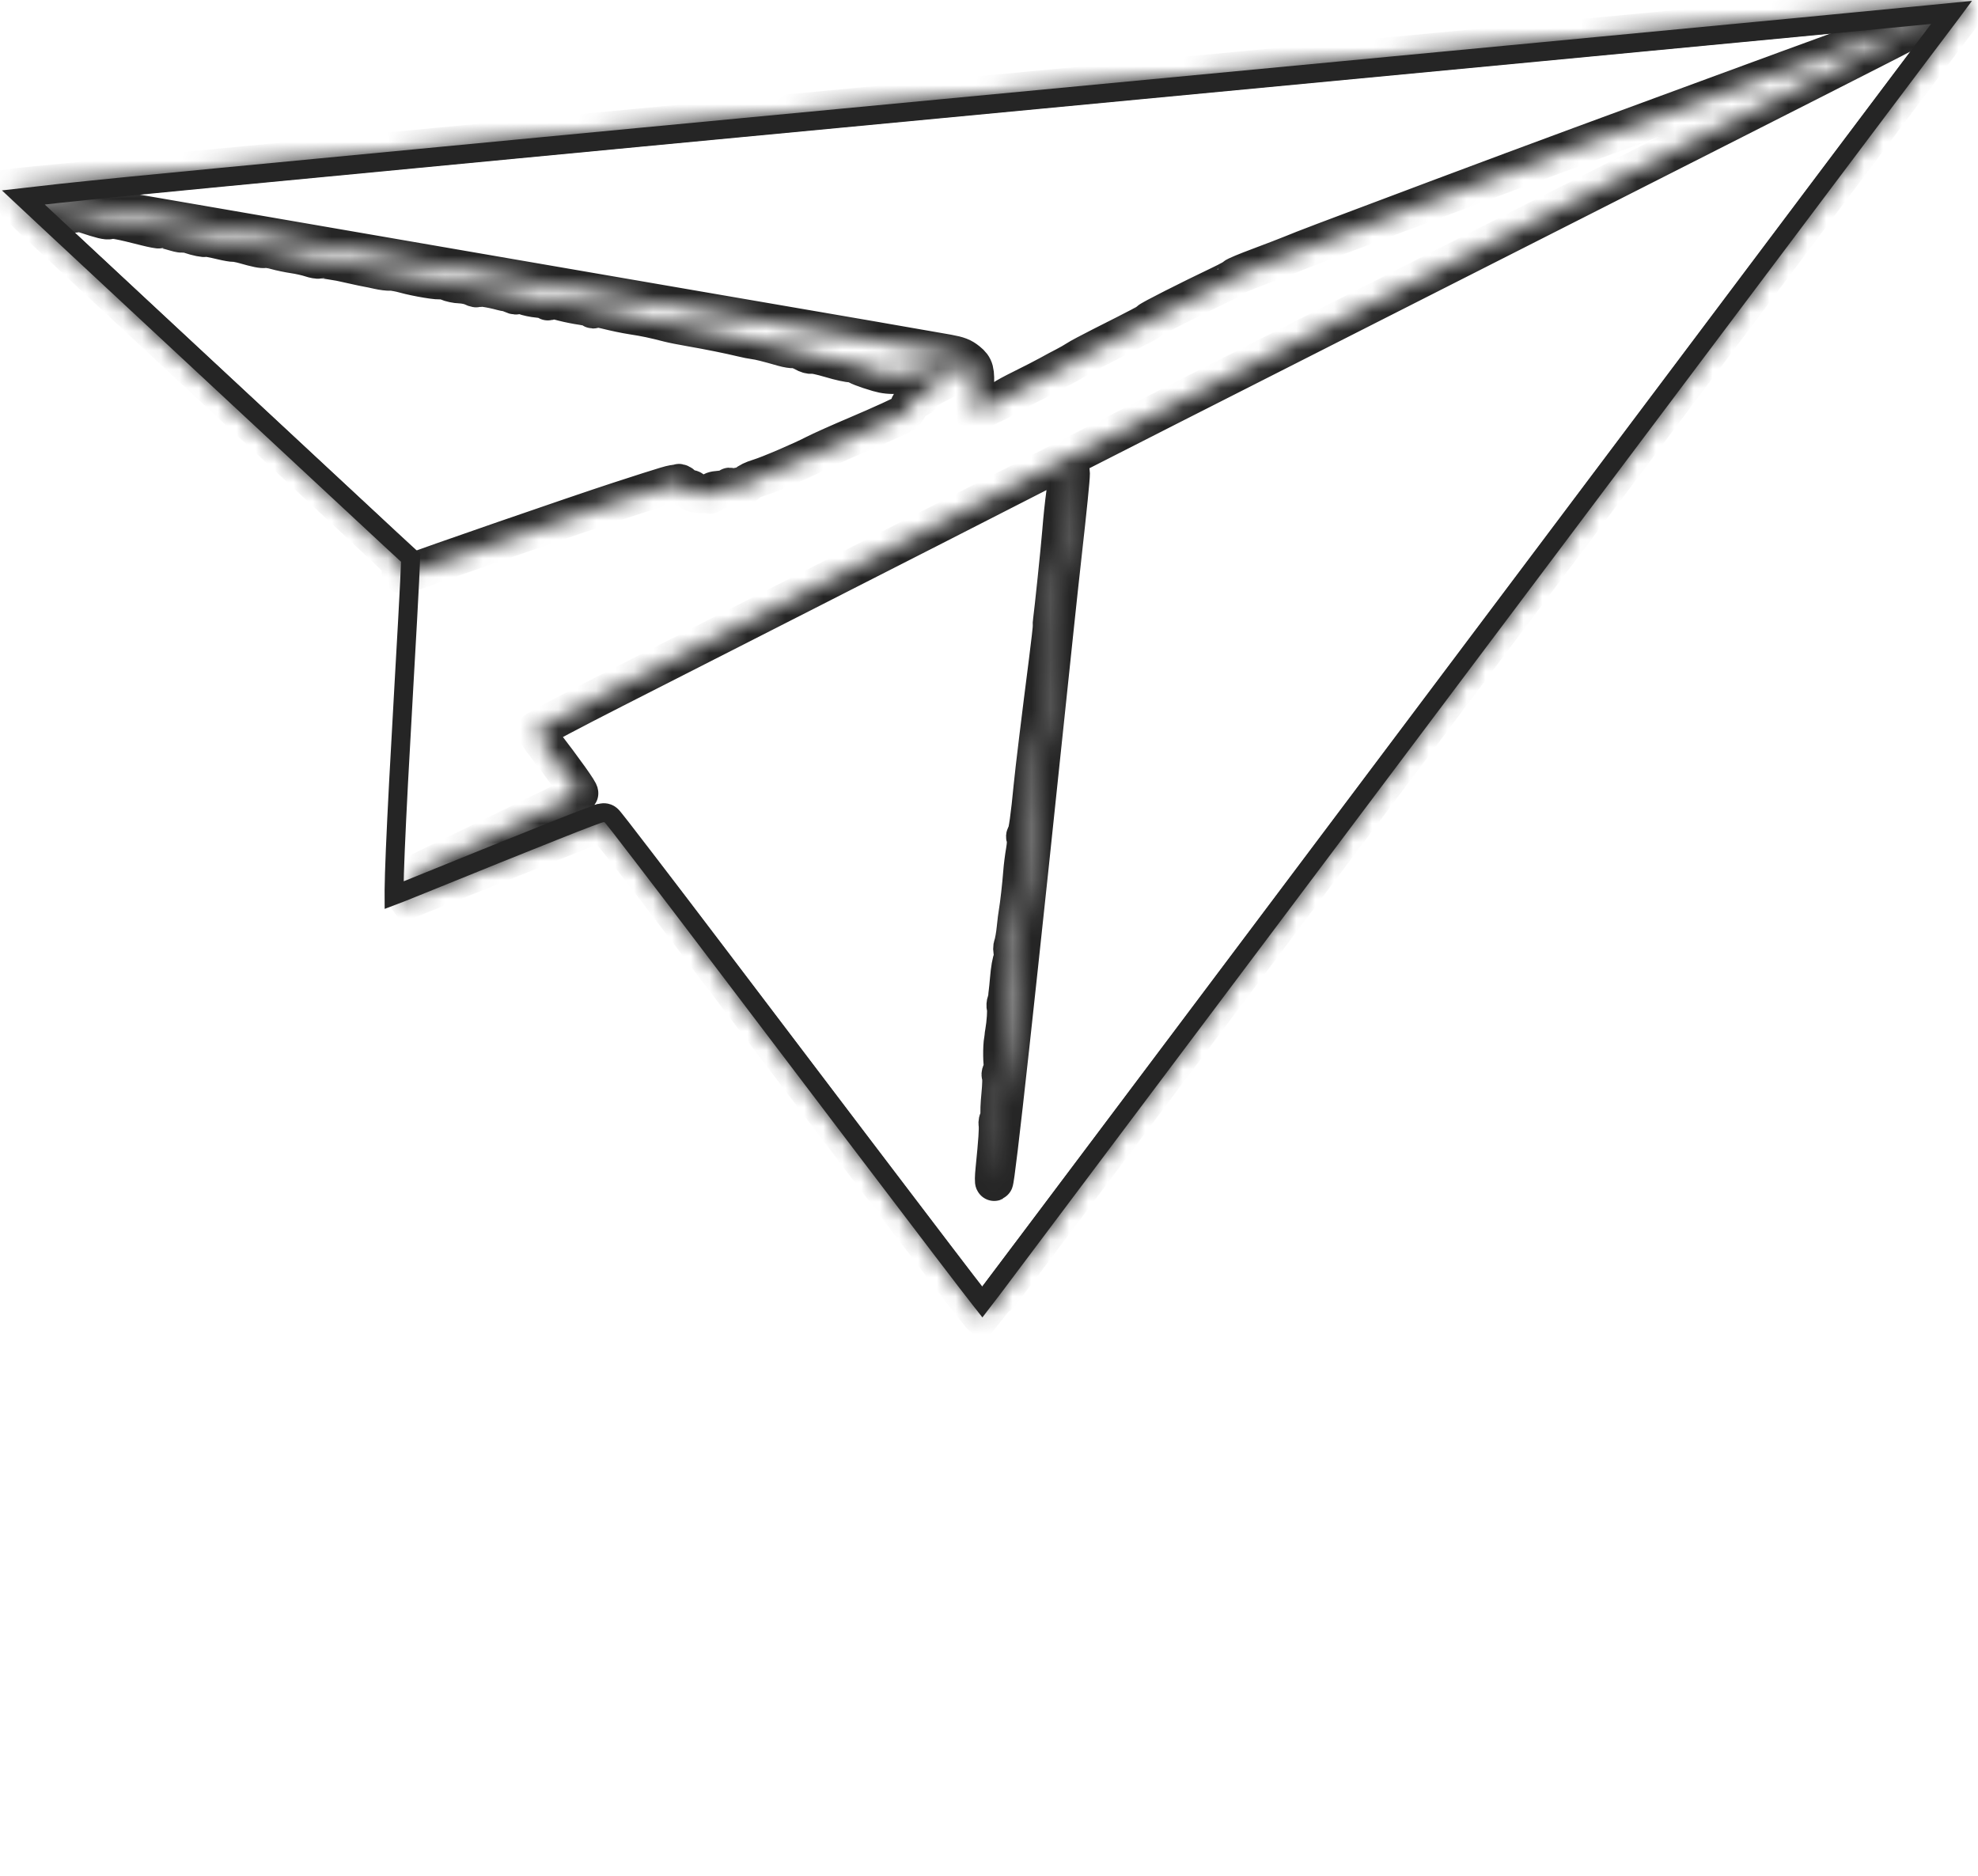 <?xml version="1.0" encoding="UTF-8"?> <svg xmlns="http://www.w3.org/2000/svg" viewBox="0 0 104.52 99.114" fill="none"><mask id="path-1-inside-1_395_261" fill="white"><path fill-rule="evenodd" clip-rule="evenodd" d="M104.112 0.231C104.001 0.357 102.708 2.057 101.24 4.009C97.234 9.334 75.309 38.513 62.912 55.017C56.901 63.019 51.961 69.577 51.934 69.589C51.852 69.626 51.551 69.233 41.552 56.053C31.972 43.427 31.946 43.393 31.67 43.499C31.461 43.579 23.971 46.577 21.22 47.681L20.862 47.825L21.63 46.886L22.399 45.948L26.478 43.968C28.722 42.879 30.584 41.956 30.616 41.918C30.665 41.859 29.849 40.714 28.615 39.108C28.44 38.881 28.316 38.649 28.337 38.591C28.359 38.534 30.217 37.55 32.466 36.406C34.716 35.261 38.906 33.129 41.779 31.667C44.652 30.206 47.958 28.522 49.124 27.926C50.291 27.331 52.706 26.097 54.49 25.185C57.91 23.438 64.071 20.31 75.102 14.719C78.768 12.861 83.437 10.494 85.478 9.459C87.519 8.424 92.125 6.09 95.713 4.271C101.743 1.214 103.051 0.523 102.219 0.833C102.049 0.897 100.229 1.56 98.175 2.307C96.122 3.054 92.699 4.308 90.57 5.093C88.441 5.877 85.251 7.052 83.482 7.703C81.713 8.354 78.311 9.62 75.922 10.517C69.517 12.922 69.018 13.112 68.266 13.421C67.995 13.533 67.212 13.833 66.528 14.089C65.843 14.344 65.272 14.583 65.258 14.621C65.243 14.658 64.912 14.841 64.521 15.027C62.789 15.854 60.798 16.863 60.725 16.953C60.645 17.05 60.367 17.198 58.242 18.269C57.618 18.584 57.007 18.91 56.885 18.993C56.762 19.077 56.492 19.232 56.285 19.338C56.077 19.443 55.703 19.644 55.453 19.783C55.202 19.923 54.567 20.249 54.042 20.509C53.516 20.768 53.076 21.008 53.063 21.04C53.049 21.073 52.706 21.255 52.299 21.445L51.56 21.791L51.526 21.474C51.507 21.3 51.504 20.888 51.52 20.557C51.568 19.587 51.516 19.387 51.137 19.081C50.853 18.852 50.658 18.776 50.089 18.671C49.315 18.528 44.048 17.618 37.495 16.494C35.142 16.09 30.493 15.29 27.165 14.714C23.838 14.139 18.791 13.268 15.95 12.778C13.109 12.289 9.072 11.592 6.977 11.23C4.883 10.867 2.47 10.46 1.614 10.324C0.759 10.188 0.048 10.052 0.034 10.023C0.021 9.993 0.724 9.898 1.596 9.811C3.192 9.651 34.213 6.689 39.372 6.203C40.893 6.06 49.319 5.26 58.098 4.426C66.876 3.592 79.892 2.357 87.022 1.682C94.151 1.007 100.959 0.353 102.15 0.229C104.191 0.016 104.303 0.016 104.112 0.231ZM51.061 19.367C50.959 19.511 50.259 19.922 48.973 20.591C48.719 20.723 48.588 20.845 48.647 20.893C48.707 20.941 48.612 21.028 48.412 21.11C48.228 21.184 48.061 21.33 48.04 21.434C48.02 21.537 47.948 21.663 47.881 21.714C47.814 21.765 47.782 21.816 47.811 21.827C47.863 21.846 46.516 22.463 45.258 22.995C44.389 23.363 43.322 23.84 43.066 23.975C42.411 24.321 40.628 25.085 40.118 25.238C39.791 25.336 39.501 25.475 39.474 25.546C39.448 25.617 39.338 25.675 39.231 25.675C39.124 25.675 38.956 25.711 38.859 25.755C38.761 25.798 38.65 25.794 38.613 25.745C38.575 25.696 38.528 25.699 38.508 25.752C38.488 25.805 38.266 25.859 38.014 25.873C37.738 25.889 37.557 25.955 37.558 26.041C37.559 26.12 37.53 26.166 37.495 26.144C37.46 26.121 37.289 26.107 37.114 26.113C36.71 26.125 36.375 26.003 36.517 25.894C36.591 25.836 36.549 25.822 36.375 25.845C36.239 25.863 36.142 25.837 36.161 25.788C36.179 25.739 36.115 25.643 36.019 25.575C35.922 25.506 35.828 25.49 35.81 25.539C35.792 25.587 35.748 25.604 35.713 25.575C35.639 25.515 35.354 25.599 32.695 26.463C30.532 27.166 22.396 29.98 21.753 30.248C21.26 30.452 21.129 30.412 21.169 30.07C21.186 29.921 21.09 29.685 20.95 29.529C20.677 29.227 20.502 29.063 8.966 18.338C4.599 14.278 0.973 10.894 0.909 10.82C0.736 10.617 1.248 10.643 1.954 10.872C2.273 10.975 2.731 11.066 2.971 11.073C3.211 11.079 3.496 11.147 3.605 11.222C3.713 11.297 3.88 11.325 3.976 11.285C4.072 11.245 4.306 11.263 4.497 11.326C5.372 11.615 5.649 11.683 5.784 11.641C5.982 11.579 6.344 11.645 7.743 12.001C8.077 12.086 8.405 12.146 8.47 12.134C8.62 12.107 8.803 12.141 9.275 12.282C9.481 12.344 9.659 12.37 9.671 12.339C9.682 12.309 9.857 12.341 10.06 12.411C10.385 12.524 10.844 12.616 10.861 12.572C10.871 12.545 11.272 12.617 11.745 12.732C11.997 12.793 12.279 12.841 12.371 12.839C12.463 12.838 12.697 12.881 12.89 12.936C13.572 13.131 13.862 13.189 14.009 13.16C14.091 13.144 14.349 13.185 14.582 13.25C14.814 13.316 15.242 13.405 15.531 13.447C15.821 13.49 16.213 13.577 16.402 13.642C16.592 13.707 16.803 13.744 16.871 13.725C16.939 13.706 17.183 13.722 17.413 13.761C17.643 13.799 17.879 13.838 17.936 13.847C17.994 13.856 18.317 13.927 18.655 14.003C18.993 14.08 19.34 14.153 19.427 14.167C19.514 14.18 19.769 14.232 19.994 14.284C20.219 14.335 20.506 14.37 20.631 14.363C20.756 14.355 21.085 14.412 21.361 14.489C22.045 14.679 23.27 14.88 23.297 14.806C23.31 14.774 23.459 14.809 23.629 14.885C23.799 14.962 24.111 15.028 24.323 15.033C24.535 15.038 24.824 15.101 24.965 15.172C25.106 15.243 25.236 15.265 25.253 15.22C25.278 15.152 25.942 15.25 26.515 15.408C26.598 15.431 26.714 15.454 26.773 15.461C26.832 15.467 26.975 15.517 27.092 15.572C27.209 15.628 27.319 15.635 27.336 15.589C27.353 15.544 27.509 15.561 27.682 15.629C27.855 15.696 28.198 15.768 28.445 15.789C28.691 15.81 28.909 15.863 28.928 15.907C28.948 15.95 28.981 15.942 29.001 15.888C29.021 15.835 29.094 15.806 29.164 15.823C29.234 15.841 29.512 15.912 29.783 15.98C30.053 16.049 30.487 16.135 30.746 16.171C31.005 16.208 31.246 16.275 31.281 16.32C31.316 16.365 31.374 16.368 31.41 16.326C31.446 16.283 31.705 16.306 31.984 16.376C32.503 16.505 33.052 16.62 33.426 16.677C34.101 16.781 34.544 16.874 35.331 17.078C35.526 17.129 36.06 17.235 36.52 17.314C37.442 17.473 38.578 17.703 39.204 17.856C39.428 17.911 39.731 17.971 39.877 17.989C40.124 18.019 40.535 18.121 41.4 18.369C41.593 18.424 41.843 18.464 41.955 18.458C42.067 18.452 42.295 18.526 42.463 18.622C42.631 18.719 42.82 18.775 42.883 18.748C42.947 18.72 43.399 18.817 43.889 18.963C44.379 19.109 44.869 19.217 44.979 19.202C45.089 19.188 45.19 19.202 45.205 19.234C45.241 19.316 45.694 19.493 46.4 19.702C47.072 19.901 47.74 19.847 48.863 19.502C50.423 19.024 51.345 18.967 51.061 19.367ZM56.592 25.024C56.596 25.249 56.426 26.939 56.177 29.145C56.065 30.142 55.867 31.968 55.738 33.202C53.676 52.935 52.638 62.41 52.534 62.457C52.503 62.471 52.508 62.18 52.546 61.81C52.701 60.268 52.743 59.643 52.708 59.418C52.69 59.302 52.719 59.173 52.772 59.132C52.826 59.091 52.846 58.988 52.818 58.904C52.79 58.819 52.808 58.341 52.858 57.841C52.908 57.34 52.918 56.887 52.88 56.835C52.842 56.782 52.875 56.657 52.954 56.557C53.033 56.457 53.059 56.361 53.012 56.343C52.94 56.315 52.929 55.288 52.998 54.948C53.009 54.892 53.018 54.82 53.018 54.79C53.018 54.759 53.035 54.64 53.055 54.526C53.138 54.064 53.185 53.346 53.14 53.23C53.114 53.162 53.123 53.025 53.16 52.925C53.198 52.825 53.264 52.307 53.307 51.774C53.349 51.241 53.435 50.748 53.497 50.678C53.559 50.608 53.569 50.461 53.519 50.351C53.469 50.24 53.467 50.046 53.515 49.918C53.563 49.791 53.631 49.408 53.665 49.066C53.699 48.725 53.749 48.328 53.775 48.186C53.84 47.836 53.96 46.77 54.01 46.107C54.031 45.81 54.096 45.298 54.153 44.969C54.21 44.64 54.225 44.329 54.186 44.279C54.147 44.229 54.153 44.158 54.198 44.123C54.278 44.061 54.415 43.09 54.562 41.537C54.64 40.725 54.993 37.82 55.362 34.957C55.489 33.971 55.585 33.119 55.574 33.065C55.564 33.012 55.569 32.885 55.586 32.784C55.637 32.482 56.007 28.918 56.071 28.105C56.188 26.632 56.387 25.155 56.487 25.006C56.573 24.88 56.59 24.883 56.592 25.024Z"></path></mask><path fill-rule="evenodd" clip-rule="evenodd" d="M104.112 0.231C104.001 0.357 102.708 2.057 101.24 4.009C97.234 9.334 75.309 38.513 62.912 55.017C56.901 63.019 51.961 69.577 51.934 69.589C51.852 69.626 51.551 69.233 41.552 56.053C31.972 43.427 31.946 43.393 31.67 43.499C31.461 43.579 23.971 46.577 21.22 47.681L20.862 47.825L21.63 46.886L22.399 45.948L26.478 43.968C28.722 42.879 30.584 41.956 30.616 41.918C30.665 41.859 29.849 40.714 28.615 39.108C28.44 38.881 28.316 38.649 28.337 38.591C28.359 38.534 30.217 37.55 32.466 36.406C34.716 35.261 38.906 33.129 41.779 31.667C44.652 30.206 47.958 28.522 49.124 27.926C50.291 27.331 52.706 26.097 54.49 25.185C57.91 23.438 64.071 20.31 75.102 14.719C78.768 12.861 83.437 10.494 85.478 9.459C87.519 8.424 92.125 6.09 95.713 4.271C101.743 1.214 103.051 0.523 102.219 0.833C102.049 0.897 100.229 1.56 98.175 2.307C96.122 3.054 92.699 4.308 90.57 5.093C88.441 5.877 85.251 7.052 83.482 7.703C81.713 8.354 78.311 9.62 75.922 10.517C69.517 12.922 69.018 13.112 68.266 13.421C67.995 13.533 67.212 13.833 66.528 14.089C65.843 14.344 65.272 14.583 65.258 14.621C65.243 14.658 64.912 14.841 64.521 15.027C62.789 15.854 60.798 16.863 60.725 16.953C60.645 17.05 60.367 17.198 58.242 18.269C57.618 18.584 57.007 18.91 56.885 18.993C56.762 19.077 56.492 19.232 56.285 19.338C56.077 19.443 55.703 19.644 55.453 19.783C55.202 19.923 54.567 20.249 54.042 20.509C53.516 20.768 53.076 21.008 53.063 21.04C53.049 21.073 52.706 21.255 52.299 21.445L51.56 21.791L51.526 21.474C51.507 21.3 51.504 20.888 51.52 20.557C51.568 19.587 51.516 19.387 51.137 19.081C50.853 18.852 50.658 18.776 50.089 18.671C49.315 18.528 44.048 17.618 37.495 16.494C35.142 16.09 30.493 15.29 27.165 14.714C23.838 14.139 18.791 13.268 15.95 12.778C13.109 12.289 9.072 11.592 6.977 11.23C4.883 10.867 2.47 10.46 1.614 10.324C0.759 10.188 0.048 10.052 0.034 10.023C0.021 9.993 0.724 9.898 1.596 9.811C3.192 9.651 34.213 6.689 39.372 6.203C40.893 6.06 49.319 5.26 58.098 4.426C66.876 3.592 79.892 2.357 87.022 1.682C94.151 1.007 100.959 0.353 102.15 0.229C104.191 0.016 104.303 0.016 104.112 0.231ZM51.061 19.367C50.959 19.511 50.259 19.922 48.973 20.591C48.719 20.723 48.588 20.845 48.647 20.893C48.707 20.941 48.612 21.028 48.412 21.11C48.228 21.184 48.061 21.33 48.04 21.434C48.02 21.537 47.948 21.663 47.881 21.714C47.814 21.765 47.782 21.816 47.811 21.827C47.863 21.846 46.516 22.463 45.258 22.995C44.389 23.363 43.322 23.84 43.066 23.975C42.411 24.321 40.628 25.085 40.118 25.238C39.791 25.336 39.501 25.475 39.474 25.546C39.448 25.617 39.338 25.675 39.231 25.675C39.124 25.675 38.956 25.711 38.859 25.755C38.761 25.798 38.65 25.794 38.613 25.745C38.575 25.696 38.528 25.699 38.508 25.752C38.488 25.805 38.266 25.859 38.014 25.873C37.738 25.889 37.557 25.955 37.558 26.041C37.559 26.12 37.53 26.166 37.495 26.144C37.46 26.121 37.289 26.107 37.114 26.113C36.71 26.125 36.375 26.003 36.517 25.894C36.591 25.836 36.549 25.822 36.375 25.845C36.239 25.863 36.142 25.837 36.161 25.788C36.179 25.739 36.115 25.643 36.019 25.575C35.922 25.506 35.828 25.49 35.81 25.539C35.792 25.587 35.748 25.604 35.713 25.575C35.639 25.515 35.354 25.599 32.695 26.463C30.532 27.166 22.396 29.98 21.753 30.248C21.26 30.452 21.129 30.412 21.169 30.07C21.186 29.921 21.09 29.685 20.95 29.529C20.677 29.227 20.502 29.063 8.966 18.338C4.599 14.278 0.973 10.894 0.909 10.82C0.736 10.617 1.248 10.643 1.954 10.872C2.273 10.975 2.731 11.066 2.971 11.073C3.211 11.079 3.496 11.147 3.605 11.222C3.713 11.297 3.88 11.325 3.976 11.285C4.072 11.245 4.306 11.263 4.497 11.326C5.372 11.615 5.649 11.683 5.784 11.641C5.982 11.579 6.344 11.645 7.743 12.001C8.077 12.086 8.405 12.146 8.47 12.134C8.62 12.107 8.803 12.141 9.275 12.282C9.481 12.344 9.659 12.37 9.671 12.339C9.682 12.309 9.857 12.341 10.06 12.411C10.385 12.524 10.844 12.616 10.861 12.572C10.871 12.545 11.272 12.617 11.745 12.732C11.997 12.793 12.279 12.841 12.371 12.839C12.463 12.838 12.697 12.881 12.89 12.936C13.572 13.131 13.862 13.189 14.009 13.16C14.091 13.144 14.349 13.185 14.582 13.25C14.814 13.316 15.242 13.405 15.531 13.447C15.821 13.49 16.213 13.577 16.402 13.642C16.592 13.707 16.803 13.744 16.871 13.725C16.939 13.706 17.183 13.722 17.413 13.761C17.643 13.799 17.879 13.838 17.936 13.847C17.994 13.856 18.317 13.927 18.655 14.003C18.993 14.08 19.34 14.153 19.427 14.167C19.514 14.18 19.769 14.232 19.994 14.284C20.219 14.335 20.506 14.37 20.631 14.363C20.756 14.355 21.085 14.412 21.361 14.489C22.045 14.679 23.27 14.88 23.297 14.806C23.31 14.774 23.459 14.809 23.629 14.885C23.799 14.962 24.111 15.028 24.323 15.033C24.535 15.038 24.824 15.101 24.965 15.172C25.106 15.243 25.236 15.265 25.253 15.22C25.278 15.152 25.942 15.25 26.515 15.408C26.598 15.431 26.714 15.454 26.773 15.461C26.832 15.467 26.975 15.517 27.092 15.572C27.209 15.628 27.319 15.635 27.336 15.589C27.353 15.544 27.509 15.561 27.682 15.629C27.855 15.696 28.198 15.768 28.445 15.789C28.691 15.81 28.909 15.863 28.928 15.907C28.948 15.95 28.981 15.942 29.001 15.888C29.021 15.835 29.094 15.806 29.164 15.823C29.234 15.841 29.512 15.912 29.783 15.98C30.053 16.049 30.487 16.135 30.746 16.171C31.005 16.208 31.246 16.275 31.281 16.32C31.316 16.365 31.374 16.368 31.41 16.326C31.446 16.283 31.705 16.306 31.984 16.376C32.503 16.505 33.052 16.62 33.426 16.677C34.101 16.781 34.544 16.874 35.331 17.078C35.526 17.129 36.06 17.235 36.52 17.314C37.442 17.473 38.578 17.703 39.204 17.856C39.428 17.911 39.731 17.971 39.877 17.989C40.124 18.019 40.535 18.121 41.4 18.369C41.593 18.424 41.843 18.464 41.955 18.458C42.067 18.452 42.295 18.526 42.463 18.622C42.631 18.719 42.82 18.775 42.883 18.748C42.947 18.72 43.399 18.817 43.889 18.963C44.379 19.109 44.869 19.217 44.979 19.202C45.089 19.188 45.19 19.202 45.205 19.234C45.241 19.316 45.694 19.493 46.4 19.702C47.072 19.901 47.74 19.847 48.863 19.502C50.423 19.024 51.345 18.967 51.061 19.367ZM56.592 25.024C56.596 25.249 56.426 26.939 56.177 29.145C56.065 30.142 55.867 31.968 55.738 33.202C53.676 52.935 52.638 62.41 52.534 62.457C52.503 62.471 52.508 62.18 52.546 61.81C52.701 60.268 52.743 59.643 52.708 59.418C52.69 59.302 52.719 59.173 52.772 59.132C52.826 59.091 52.846 58.988 52.818 58.904C52.79 58.819 52.808 58.341 52.858 57.841C52.908 57.34 52.918 56.887 52.88 56.835C52.842 56.782 52.875 56.657 52.954 56.557C53.033 56.457 53.059 56.361 53.012 56.343C52.94 56.315 52.929 55.288 52.998 54.948C53.009 54.892 53.018 54.82 53.018 54.79C53.018 54.759 53.035 54.64 53.055 54.526C53.138 54.064 53.185 53.346 53.14 53.23C53.114 53.162 53.123 53.025 53.16 52.925C53.198 52.825 53.264 52.307 53.307 51.774C53.349 51.241 53.435 50.748 53.497 50.678C53.559 50.608 53.569 50.461 53.519 50.351C53.469 50.24 53.467 50.046 53.515 49.918C53.563 49.791 53.631 49.408 53.665 49.066C53.699 48.725 53.749 48.328 53.775 48.186C53.84 47.836 53.96 46.77 54.01 46.107C54.031 45.81 54.096 45.298 54.153 44.969C54.21 44.64 54.225 44.329 54.186 44.279C54.147 44.229 54.153 44.158 54.198 44.123C54.278 44.061 54.415 43.09 54.562 41.537C54.64 40.725 54.993 37.82 55.362 34.957C55.489 33.971 55.585 33.119 55.574 33.065C55.564 33.012 55.569 32.885 55.586 32.784C55.637 32.482 56.007 28.918 56.071 28.105C56.188 26.632 56.387 25.155 56.487 25.006C56.573 24.88 56.59 24.883 56.592 25.024Z" stroke="#252525" stroke-width="2" mask="url(#path-1-inside-1_395_261)"></path><path d="M102.002 0.766C100.741 0.896 91.411 1.79 81.272 2.751C71.132 3.713 56.846 5.069 49.525 5.764C42.205 6.46 35.126 7.131 33.795 7.256C32.465 7.381 29.588 7.655 27.401 7.866C25.213 8.077 18.141 8.753 11.686 9.368C8.104 9.71 5.183 10 3.165 10.215C2.375 10.299 1.726 10.372 1.23 10.431C1.576 10.754 2.017 11.168 2.535 11.651C3.836 12.865 5.616 14.523 7.562 16.332C11.454 19.95 15.786 23.98 17.189 25.287C18.591 26.593 20.135 28.029 20.621 28.477L21.507 29.294L21.699 29.47L21.688 29.731L21.646 30.721C21.622 31.271 21.486 33.753 21.343 36.233C21.117 40.178 20.968 43.02 20.889 44.906C20.85 45.85 20.828 46.55 20.823 47.028C20.822 47.131 20.826 47.223 20.826 47.303C21.041 47.222 21.353 47.099 21.814 46.911C25.186 45.542 27.64 44.552 29.261 43.908C30.07 43.586 30.675 43.35 31.083 43.195C31.286 43.118 31.446 43.06 31.559 43.021C31.614 43.003 31.666 42.985 31.71 42.973C31.731 42.967 31.761 42.959 31.795 42.953C31.811 42.95 31.84 42.945 31.875 42.943C31.891 42.943 31.993 42.935 32.11 42.979C32.197 43.012 32.255 43.06 32.262 43.066C32.281 43.081 32.296 43.094 32.303 43.101C32.319 43.116 32.331 43.13 32.338 43.137C32.353 43.153 32.367 43.17 32.38 43.185C32.407 43.217 32.442 43.26 32.483 43.311C32.565 43.414 32.683 43.563 32.83 43.751C33.124 44.129 33.542 44.673 34.054 45.341C35.079 46.677 36.48 48.514 38.009 50.531C44.222 58.724 47.795 63.432 49.823 66.089C50.837 67.418 51.462 68.232 51.837 68.71C51.861 68.741 51.886 68.769 51.908 68.797C52.051 68.612 52.222 68.391 52.4 68.155C52.88 67.516 64.562 51.965 78.36 33.595C85.26 24.41 91.554 16.034 96.137 9.94C98.428 6.893 100.292 4.417 101.589 2.694C102.238 1.833 102.746 1.16 103.095 0.698C103.107 0.682 103.12 0.667 103.131 0.652C102.834 0.681 102.464 0.719 102.002 0.766Z" stroke="#252525"></path></svg> 
